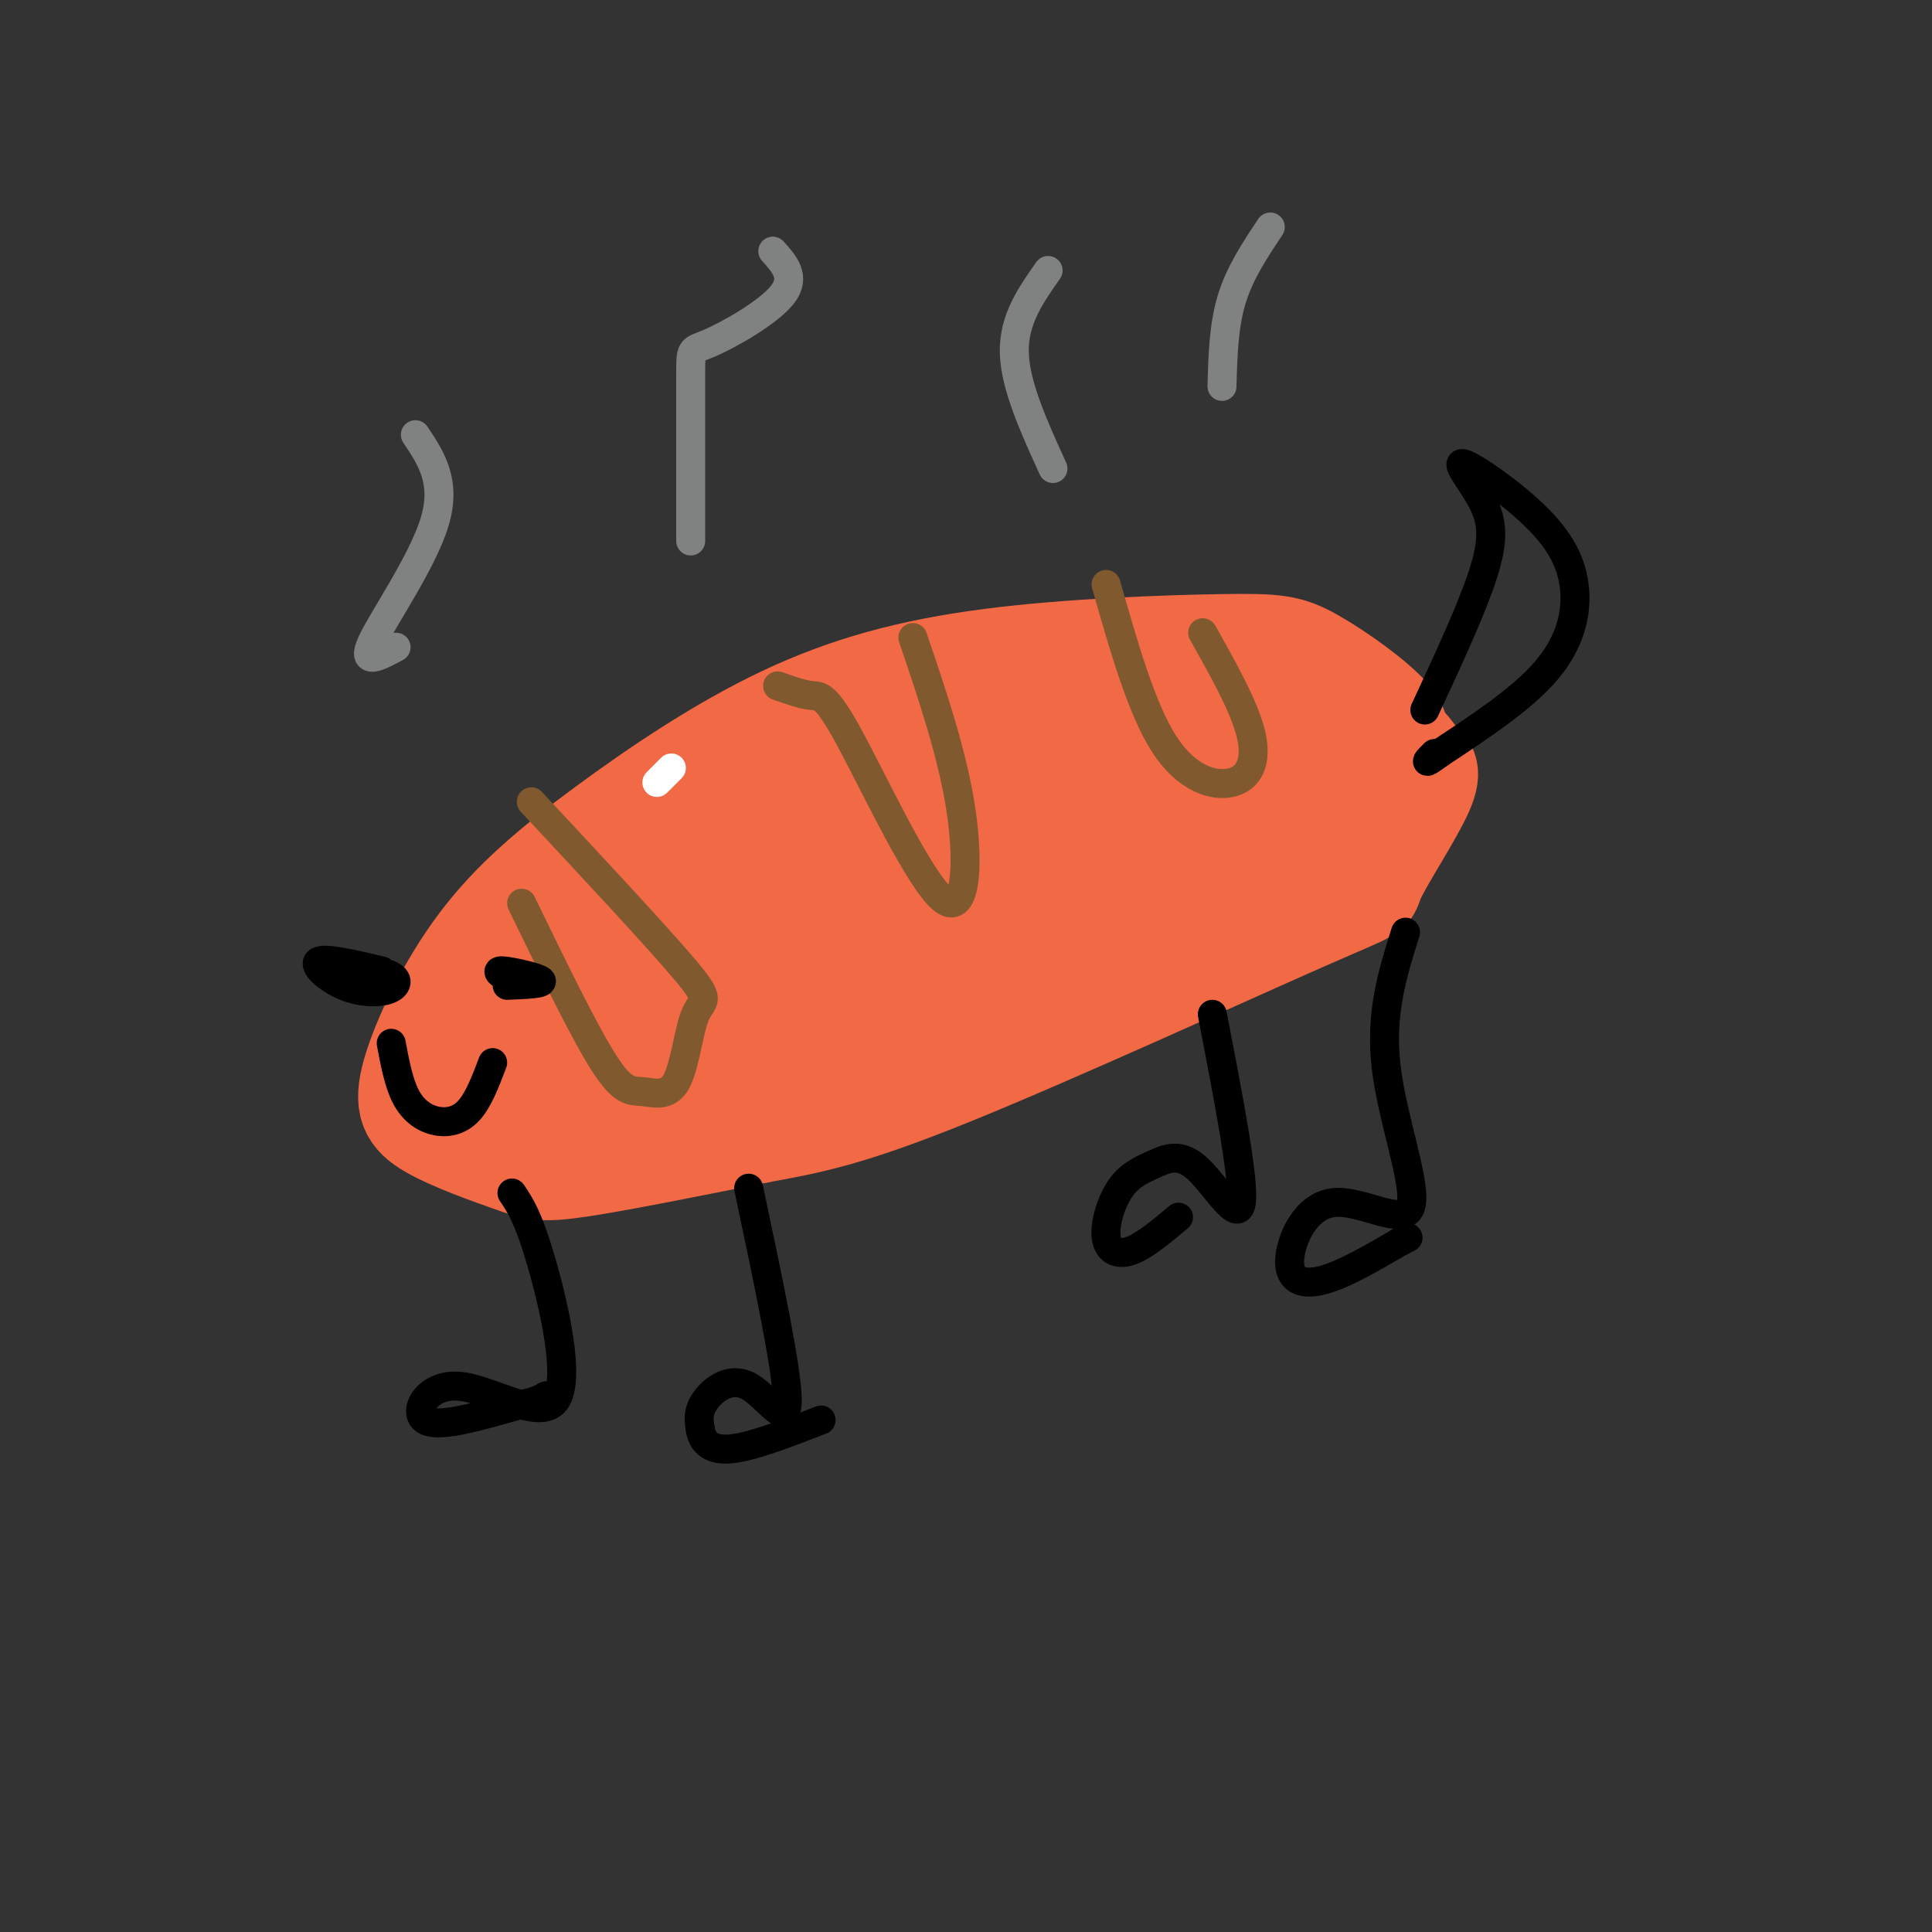 <svg viewBox='0 0 400 400' version='1.1' xmlns='http://www.w3.org/2000/svg' xmlns:xlink='http://www.w3.org/1999/xlink'><rect x="0" y="0" width="400" height="400" fill="#333333" stroke="none"/><g fill='none' stroke='#f26946' stroke-width='20' stroke-linecap='round' stroke-linejoin='round'><path d='M245,149c-2.544,-3.054 -5.087,-6.109 -3,-9c2.087,-2.891 8.805,-5.619 -7,-2c-15.805,3.619 -54.132,13.583 -80,26c-25.868,12.417 -39.275,27.286 -46,34c-6.725,6.714 -6.766,5.274 -8,8c-1.234,2.726 -3.659,9.617 -5,13c-1.341,3.383 -1.596,3.257 1,5c2.596,1.743 8.045,5.354 11,8c2.955,2.646 3.416,4.327 22,0c18.584,-4.327 55.292,-14.664 92,-25'/><path d='M222,207c22.279,-7.337 31.978,-13.181 39,-20c7.022,-6.819 11.368,-14.613 13,-20c1.632,-5.387 0.551,-8.368 0,-10c-0.551,-1.632 -0.571,-1.916 -4,-4c-3.429,-2.084 -10.265,-5.969 -20,-7c-9.735,-1.031 -22.368,0.792 -28,1c-5.632,0.208 -4.262,-1.200 -16,4c-11.738,5.200 -36.585,17.008 -53,26c-16.415,8.992 -24.399,15.166 -31,23c-6.601,7.834 -11.821,17.327 -13,23c-1.179,5.673 1.683,7.527 3,9c1.317,1.473 1.091,2.564 7,2c5.909,-0.564 17.955,-2.782 30,-5'/><path d='M149,229c23.778,-7.646 68.224,-24.260 95,-38c26.776,-13.740 35.881,-24.606 41,-31c5.119,-6.394 6.253,-8.317 3,-12c-3.253,-3.683 -10.892,-9.125 -16,-12c-5.108,-2.875 -7.685,-3.182 -19,-3c-11.315,0.182 -31.367,0.853 -48,3c-16.633,2.147 -29.847,5.768 -43,12c-13.153,6.232 -26.245,15.073 -37,23c-10.755,7.927 -19.173,14.938 -26,24c-6.827,9.062 -12.061,20.174 -14,27c-1.939,6.826 -0.582,9.366 4,12c4.582,2.634 12.387,5.363 17,7c4.613,1.637 6.032,2.182 14,1c7.968,-1.182 22.484,-4.091 37,-7'/><path d='M157,235c10.554,-1.933 18.437,-3.267 40,-12c21.563,-8.733 56.804,-24.867 73,-32c16.196,-7.133 13.346,-5.267 15,-9c1.654,-3.733 7.813,-13.066 10,-18c2.187,-4.934 0.401,-5.470 -1,-7c-1.401,-1.530 -2.417,-4.056 -9,-8c-6.583,-3.944 -18.731,-9.308 -32,-11c-13.269,-1.692 -27.657,0.289 -46,8c-18.343,7.711 -40.641,21.154 -54,30c-13.359,8.846 -17.780,13.095 -24,21c-6.220,7.905 -14.238,19.466 -15,25c-0.762,5.534 5.734,5.040 15,3c9.266,-2.040 21.302,-5.626 42,-17c20.698,-11.374 50.056,-30.535 64,-41c13.944,-10.465 12.472,-12.232 11,-14'/><path d='M246,153c1.796,-3.248 0.784,-4.368 -1,-5c-1.784,-0.632 -4.342,-0.776 -8,-1c-3.658,-0.224 -8.417,-0.527 -19,4c-10.583,4.527 -26.990,13.886 -39,21c-12.010,7.114 -19.622,11.985 -29,21c-9.378,9.015 -20.522,22.173 -25,28c-4.478,5.827 -2.289,4.322 4,4c6.289,-0.322 16.677,0.541 36,-8c19.323,-8.541 47.579,-26.484 62,-37c14.421,-10.516 15.006,-13.604 16,-16c0.994,-2.396 2.397,-4.100 -5,-3c-7.397,1.100 -23.592,5.005 -41,13c-17.408,7.995 -36.027,20.081 -48,29c-11.973,8.919 -17.300,14.670 -13,16c4.300,1.330 18.229,-1.763 33,-7c14.771,-5.237 30.386,-12.619 46,-20'/><path d='M215,192c18.192,-6.869 40.672,-14.043 50,-18c9.328,-3.957 5.505,-4.697 -19,3c-24.505,7.697 -69.690,23.830 -72,24c-2.310,0.170 38.257,-15.625 65,-24c26.743,-8.375 39.662,-9.332 35,-8c-4.662,1.332 -26.903,4.952 -38,6c-11.097,1.048 -11.048,-0.476 -11,-2'/><path d='M225,173c3.279,-2.341 16.975,-7.194 26,-9c9.025,-1.806 13.378,-0.567 15,-1c1.622,-0.433 0.514,-2.540 -1,-3c-1.514,-0.460 -3.432,0.726 -3,2c0.432,1.274 3.216,2.637 6,4'/></g>
<g fill='none' stroke='#81592f' stroke-width='6' stroke-linecap='round' stroke-linejoin='round'><path d='M108,187c6.468,13.317 12.937,26.633 17,33c4.063,6.367 5.721,5.783 8,6c2.279,0.217 5.178,1.233 7,-2c1.822,-3.233 2.568,-10.717 4,-14c1.432,-3.283 3.552,-2.367 -2,-9c-5.552,-6.633 -18.776,-20.817 -32,-35'/><path d='M161,142c2.581,0.912 5.161,1.825 7,2c1.839,0.175 2.936,-0.386 8,9c5.064,9.386 14.094,28.719 19,33c4.906,4.281 5.687,-6.491 4,-18c-1.687,-11.509 -5.844,-23.754 -10,-36'/><path d='M229,121c3.667,12.869 7.333,25.738 12,33c4.667,7.262 10.333,8.917 14,8c3.667,-0.917 5.333,-4.405 4,-10c-1.333,-5.595 -5.667,-13.298 -10,-21'/></g>
<g fill='none' stroke='#000000' stroke-width='6' stroke-linecap='round' stroke-linejoin='round'><path d='M155,246c4.024,18.988 8.048,37.976 8,44c-0.048,6.024 -4.167,-0.917 -8,-3c-3.833,-2.083 -7.381,0.690 -9,3c-1.619,2.310 -1.310,4.155 -1,6'/><path d='M145,296c0.333,2.089 1.667,4.311 6,4c4.333,-0.311 11.667,-3.156 19,-6'/><path d='M106,247c1.676,2.482 3.352,4.963 6,14c2.648,9.037 6.266,24.628 3,29c-3.266,4.372 -13.418,-2.477 -20,-3c-6.582,-0.523 -9.595,5.279 -7,7c2.595,1.721 10.797,-0.640 19,-3'/><path d='M107,291c4.167,-0.833 5.083,-1.417 6,-2'/><path d='M291,193c-2.661,8.434 -5.322,16.868 -4,28c1.322,11.132 6.628,24.961 5,29c-1.628,4.039 -10.189,-1.711 -16,-1c-5.811,0.711 -8.872,7.884 -9,12c-0.128,4.116 2.678,5.176 7,4c4.322,-1.176 10.161,-4.588 16,-8'/><path d='M290,257c2.667,-1.333 1.333,-0.667 0,0'/><path d='M251,210c3.331,17.224 6.661,34.449 6,39c-0.661,4.551 -5.315,-3.570 -9,-7c-3.685,-3.430 -6.402,-2.168 -9,-1c-2.598,1.168 -5.078,2.241 -7,5c-1.922,2.759 -3.287,7.204 -3,10c0.287,2.796 2.225,3.942 5,3c2.775,-0.942 6.388,-3.971 10,-7'/><path d='M295,147c4.847,-10.443 9.694,-20.886 12,-28c2.306,-7.114 2.072,-10.900 0,-15c-2.072,-4.100 -5.984,-8.513 -4,-8c1.984,0.513 9.862,5.952 15,11c5.138,5.048 7.537,9.705 8,15c0.463,5.295 -1.011,11.227 -6,17c-4.989,5.773 -13.495,11.386 -22,17'/><path d='M298,156c-3.833,2.833 -2.417,1.417 -1,0'/><path d='M79,201c-5.812,-1.360 -11.624,-2.721 -13,-2c-1.376,0.721 1.683,3.523 5,5c3.317,1.477 6.893,1.628 9,1c2.107,-0.628 2.745,-2.037 1,-3c-1.745,-0.963 -5.872,-1.482 -10,-2'/><path d='M105,204c3.889,-0.156 7.778,-0.311 7,-1c-0.778,-0.689 -6.222,-1.911 -8,-2c-1.778,-0.089 0.111,0.956 2,2'/><path d='M81,216c0.768,4.083 1.536,8.167 3,11c1.464,2.833 3.625,4.417 6,5c2.375,0.583 4.964,0.167 7,-2c2.036,-2.167 3.518,-6.083 5,-10'/></g>
<g fill='none' stroke='#808282' stroke-width='6' stroke-linecap='round' stroke-linejoin='round'><path d='M82,134c-3.644,1.956 -7.289,3.911 -5,-1c2.289,-4.911 10.511,-16.689 13,-25c2.489,-8.311 -0.756,-13.156 -4,-18'/><path d='M143,112c0.006,-13.821 0.012,-27.643 0,-34c-0.012,-6.357 -0.042,-5.250 4,-7c4.042,-1.750 12.155,-6.357 15,-10c2.845,-3.643 0.423,-6.321 -2,-9'/><path d='M218,97c-3.917,-8.583 -7.833,-17.167 -8,-24c-0.167,-6.833 3.417,-11.917 7,-17'/><path d='M253,80c0.167,-6.250 0.333,-12.500 2,-18c1.667,-5.500 4.833,-10.250 8,-15'/></g>
<g fill='none' stroke='#ffffff' stroke-width='6' stroke-linecap='round' stroke-linejoin='round'><path d='M136,162c0.000,0.000 3.000,-3.000 3,-3'/></g>
</svg>
